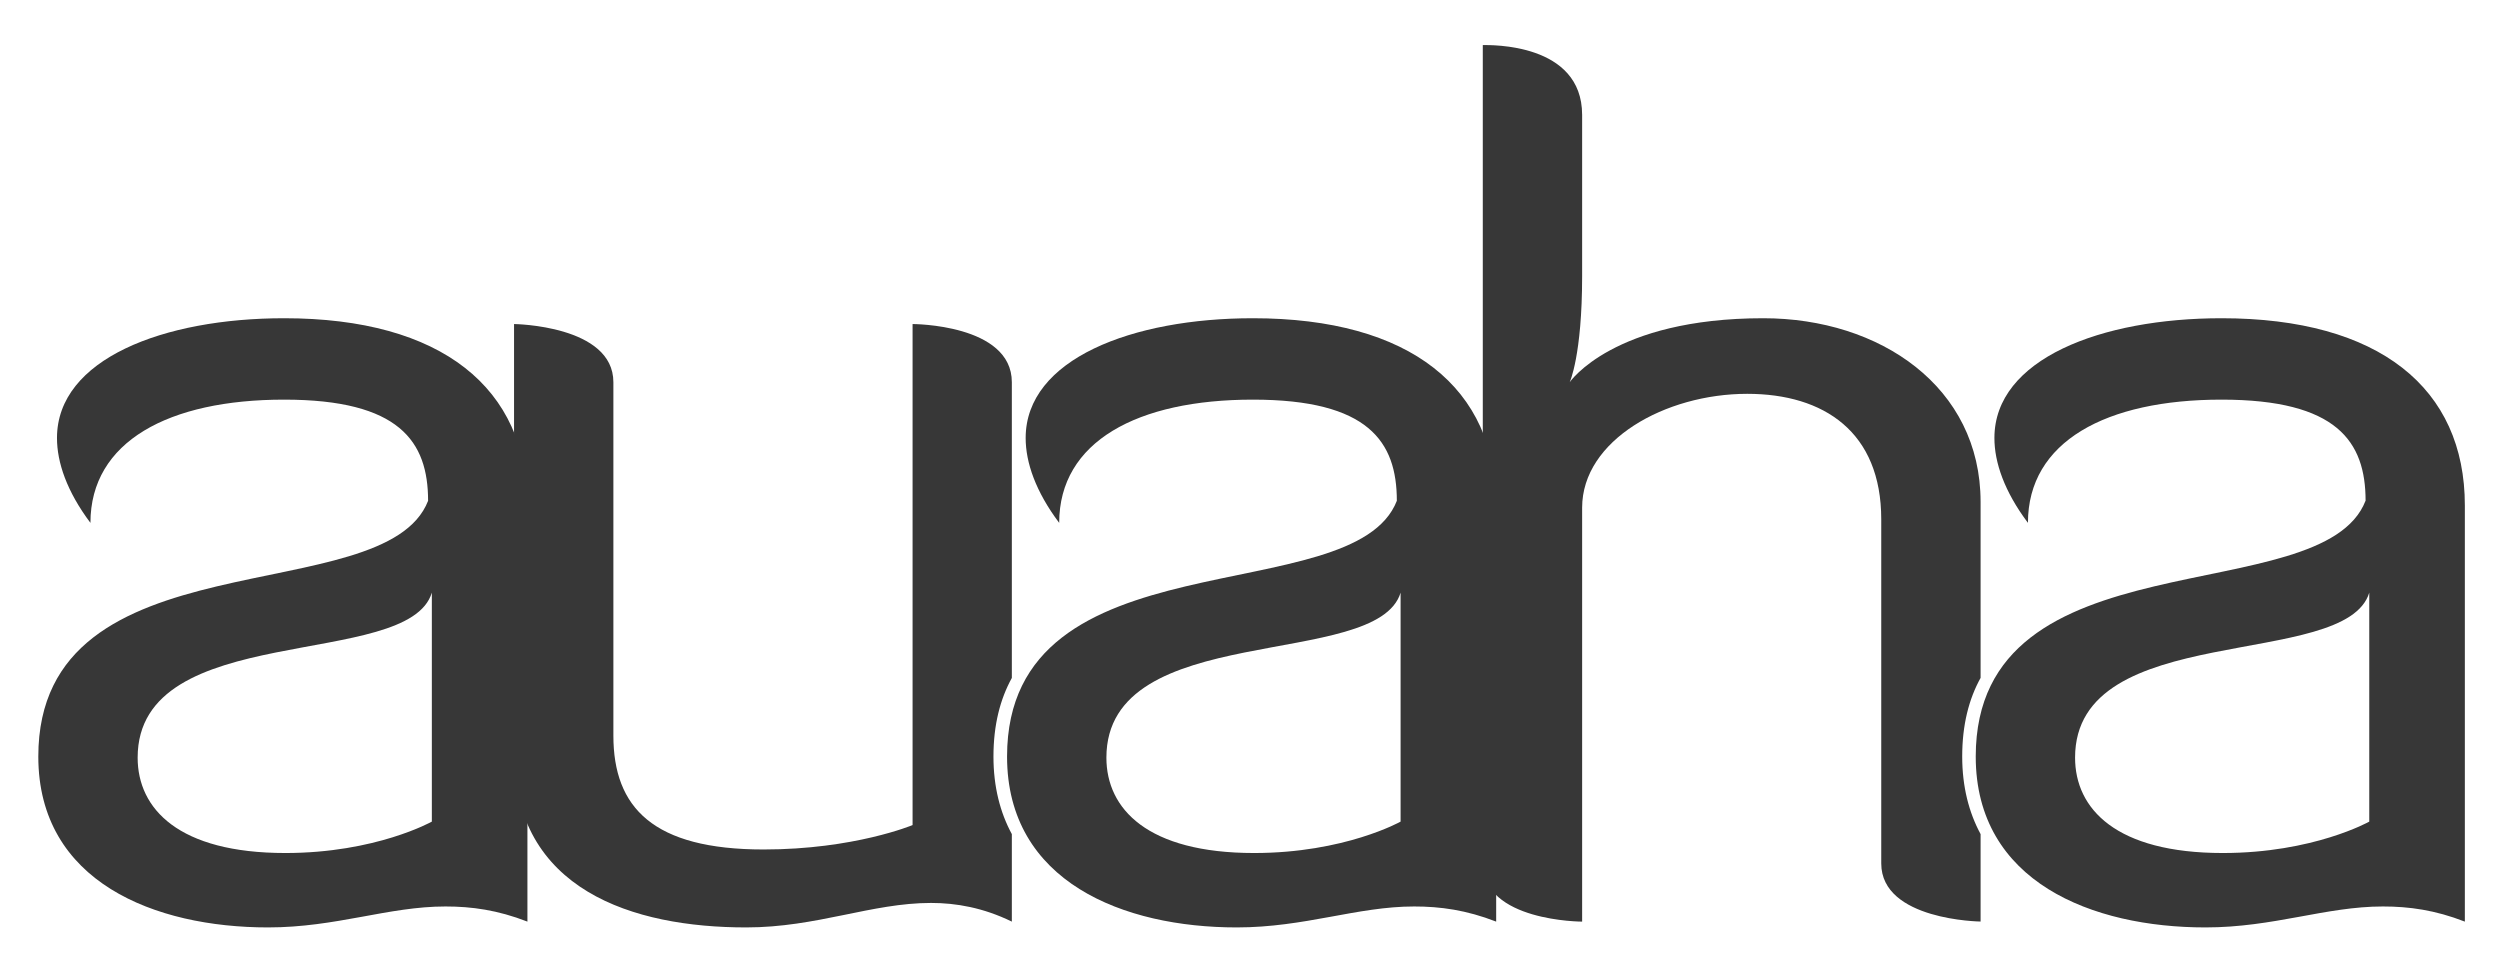 <svg width="34" height="13" viewBox="0 0 34 13" fill="none" xmlns="http://www.w3.org/2000/svg">
<g clip-path="url(#clip0_37_6783)">
<path d="M5.822 6.811C5.822 6.004 5.434 5.435 3.864 5.435C2.294 5.435 1.23 6.004 1.23 7.111C0.909 6.684 0.775 6.289 0.775 5.957C0.775 4.882 2.226 4.328 3.864 4.328C6.008 4.328 7.173 5.277 7.173 6.874V12.534C6.768 12.376 6.413 12.328 6.059 12.328C5.282 12.328 4.573 12.613 3.645 12.613C2.108 12.613 0.521 11.996 0.521 10.289C0.521 7.237 5.232 8.328 5.822 6.811ZM5.873 8.06C5.553 9.119 1.872 8.423 1.872 10.304C1.872 11 2.429 11.601 3.881 11.601C5.113 11.601 5.873 11.174 5.873 11.174V8.06Z" fill="#373737"/>
<path d="M18.997 6.811C18.997 6.004 18.609 5.435 17.039 5.435C15.469 5.435 14.405 6.004 14.405 7.111C14.084 6.684 13.949 6.289 13.949 5.957C13.949 4.882 15.401 4.328 17.039 4.328C19.183 4.328 20.348 5.277 20.348 6.874V12.534C19.942 12.376 19.588 12.328 19.233 12.328C18.457 12.328 17.748 12.613 16.819 12.613C15.283 12.613 13.696 11.996 13.696 10.289C13.696 7.237 18.406 8.328 18.997 6.811ZM19.048 8.06C18.727 9.119 15.047 8.423 15.047 10.304C15.047 11 15.604 11.601 17.056 11.601C18.288 11.601 19.048 11.174 19.048 11.174V8.06Z" fill="#373737"/>
<path d="M13.511 10.289C13.511 9.857 13.603 9.507 13.761 9.22V5.198C13.761 4.407 12.411 4.407 12.411 4.407V11.221C12.411 11.221 11.617 11.553 10.385 11.553C8.882 11.553 8.342 10.984 8.342 10.004V5.198C8.342 4.423 6.991 4.407 6.991 4.407V10.241C6.991 12.107 8.612 12.613 10.148 12.613C11.11 12.613 11.853 12.28 12.663 12.28C13.001 12.28 13.373 12.344 13.761 12.534V11.344C13.602 11.05 13.511 10.701 13.511 10.289H13.511Z" fill="#373737"/>
<path d="M32.172 6.811C32.172 6.004 31.783 5.435 30.213 5.435C28.643 5.435 27.58 6.004 27.58 7.111C27.259 6.684 27.124 6.289 27.124 5.957C27.124 4.882 28.576 4.328 30.213 4.328C32.357 4.328 33.522 5.277 33.522 6.874V12.534C33.117 12.376 32.762 12.328 32.408 12.328C31.631 12.328 30.922 12.613 29.994 12.613C28.457 12.613 26.87 11.996 26.87 10.289C26.87 7.237 31.58 8.328 32.171 6.811H32.172ZM32.222 8.06C31.901 9.119 28.221 8.423 28.221 10.304C28.221 11 28.778 11.601 30.23 11.601C31.463 11.601 32.222 11.174 32.222 11.174V8.06Z" fill="#373737"/>
<path d="M26.686 10.289C26.686 9.857 26.777 9.507 26.936 9.219V6.826C26.936 5.261 25.568 4.328 23.981 4.328C21.939 4.328 21.348 5.198 21.348 5.198C21.348 5.198 21.517 4.834 21.517 3.759V1.562C21.516 0.581 20.267 0.613 20.166 0.613V11.743C20.166 12.534 21.517 12.534 21.517 12.534V6.905C21.517 5.988 22.648 5.356 23.762 5.356C24.809 5.356 25.585 5.877 25.585 7.063V11.743C25.585 12.518 26.936 12.533 26.936 12.533V11.344C26.777 11.049 26.686 10.7 26.686 10.288V10.289Z" fill="#373737"/>
</g>
<defs>
<clipPath id="clip0_37_6783">
<rect width="33" height="12" fill="white" transform="translate(0.521 0.613)"/>
</clipPath>
</defs>
</svg>
